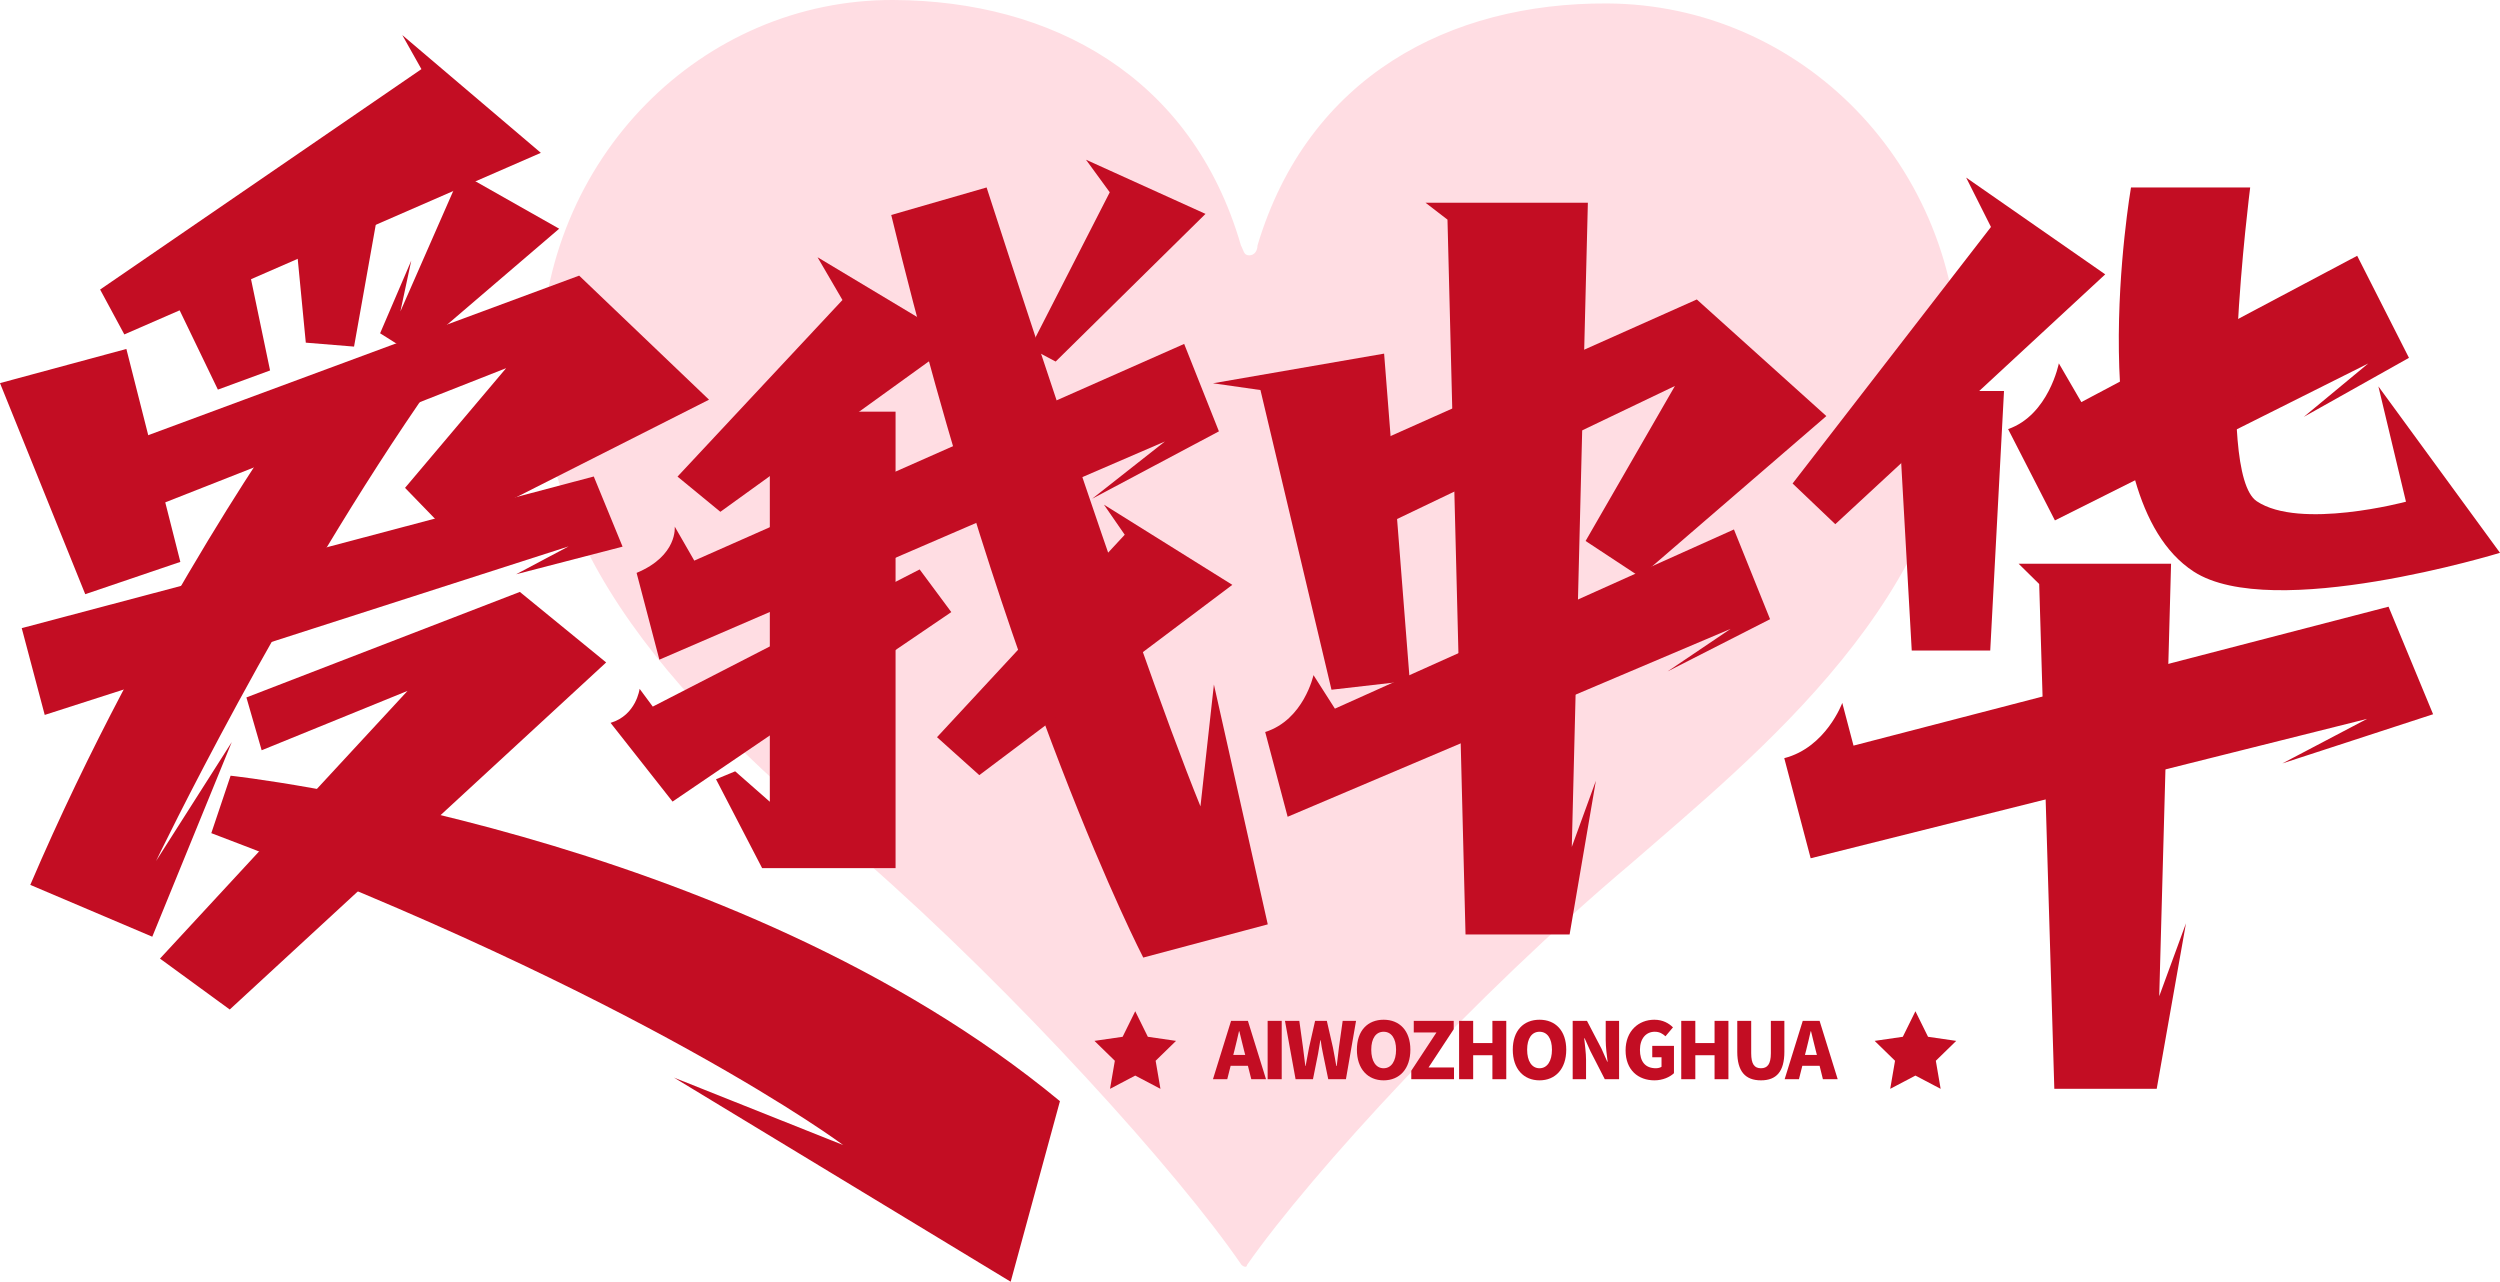 <?xml version="1.0" encoding="iso-8859-1"?>
<!-- Generator: Adobe Illustrator 27.0.0, SVG Export Plug-In . SVG Version: 6.00 Build 0)  -->
<svg version="1.1" id="&#x56FE;&#x5C42;_1" xmlns="http://www.w3.org/2000/svg" xmlns:xlink="http://www.w3.org/1999/xlink" x="0px"
	 y="0px" viewBox="0 0 977.087 500.951" style="enable-background:new 0 0 977.087 500.951;" xml:space="preserve">
<g>
	<g style="opacity:0.2;">
		<path style="fill:#FF5572;" d="M628.116,1.349c75.656,0.366,138.041,62.866,137.651,143.528
			c-0.423,87.465-79.626,150.253-128.468,192.779c-60.773,51.215-124.878,120.879-149.91,156.716
			c-0.005,0.972-1.085,0.967-2.162-0.01c-24.685-36.078-88.113-106.358-147.308-158.152
			c-49.51-43.001-127.022-106.546-126.599-194.011C211.71,61.536,274.696-0.359,349.271,0.002
			c61.605,0.298,116.585,29.719,135.72,95.898c1.071,1.949,1.062,3.893,3.224,3.903s3.252-1.928,3.261-3.872
			C511.249,29.94,566.51,1.051,628.116,1.349z"/>
	</g>
	<g>
		<g>
			<polygon style="fill:#C30D23;" points="164.706,27.018 157.23,13.711 211.382,59.736 48.594,130.707 39.131,113.164 			"/>
			<polygon style="fill:#C30D23;" points="60.515,101.187 93.657,87.809 105.552,144.786 85.16,152.275 			"/>
			<polygon style="fill:#C30D23;" points="114.428,81.186 147.983,81.527 138.374,135.463 119.516,133.922 			"/>
			<polygon style="fill:#C30D23;" points="180.197,67.683 218.544,89.39 161.374,138.337 148.558,130.259 160.733,101.877 
				156.492,121.711 			"/>
			<polygon style="fill:#C30D23;" points="0,149.732 49.391,136.384 70.486,219.603 33.316,232.232 			"/>
			<polyline style="fill:#C30D23;" points="35.15,178.522 226.354,107.724 277.109,156.214 174.986,207.884 158.3,190.674 
				197.808,143.895 44.562,204.221 			"/>
			<polygon style="fill:#C30D23;" points="8.493,245.495 17.48,279.415 222.215,213.554 201.7,224.447 243.32,213.647 
				232.065,186.229 			"/>
			<polygon style="fill:#C30D23;" points="96.305,272.588 102.264,293.228 159.283,270.018 62.524,374.654 89.792,394.553 
				236.905,258.907 203.173,231.338 			"/>
			<path style="fill:#C30D23;" d="M90.129,303.174l-7.544,22.449c169.467,63.924,246.964,121.909,246.964,121.909l-66.168-26.378
				l131.629,79.796l19.252-70.572C286.023,324.315,90.129,303.174,90.129,303.174z"/>
			<path style="fill:#C30D23;" d="M271.349,219.111l-7.644-13.307c0,0,1.303,11.357-14.902,18.094l8.902,33.92l197.586-85.275
				l-28.437,22.381l49.538-26.339l-13.579-34.171L271.349,219.111z"/>
			<path style="fill:#C30D23;" d="M724.417,291.414l-4.392-16.694c0,0-6.328,17.395-22.673,21.597l10.321,39.126l217.474-54.49
				l-33.14,17.426l58.933-19.231l-17.415-42.036L724.417,291.414z"/>
			<path style="fill:#C30D23;" d="M348.325,84.027l37.27-10.762c0,0,56.112,174.3,83.587,241.891l5.255-47.627l21.048,93.744
				l-48.659,12.978C446.826,374.251,393.901,272.333,348.325,84.027z"/>
			<polygon style="fill:#C30D23;" points="433.73,75.152 424.442,62.426 471.155,83.594 412.589,141.306 402.59,136.012 			"/>
			<polygon style="fill:#C30D23;" points="439.584,208.994 431.464,197.243 481.633,228.579 382.745,302.954 366.216,288.118 			"/>
			<polygon style="fill:#C30D23;" points="300.874,160.894 300.874,313.356 287.329,301.456 279.842,304.554 297.873,339.302 
				350.018,339.302 350.018,160.894 			"/>
			<path style="fill:#C30D23;" d="M255.126,276.164l-5.142-6.948c0,0-1.286,10.323-11.356,13.301l24.227,30.772l108.944-74.062
				l-12.371-16.676L255.126,276.164z"/>
			<polygon style="fill:#C30D23;" points="329.261,117.248 319.525,100.542 374.071,133.271 281.545,200.034 264.797,186.271 			"/>
			<polygon style="fill:#C30D23;" points="778.138,88.706 768.435,69.399 822.795,107.224 717.296,204.87 700.605,188.965 			"/>
			<polygon style="fill:#C30D23;" points="492.63,152.444 474.069,149.797 540.959,138.207 550.982,266.057 520.392,269.571 			"/>
			<g>
				<polyline style="fill:#C30D23;" points="512.689,184.159 663.171,117.038 713.801,162.615 640.954,225.44 619.706,211.432 
					654.624,150.844 527.037,211.94 				"/>
				<path style="fill:#C30D23;" d="M521.725,276.965l-8.366-13.103c0,0-3.776,17.47-18.878,22.235l8.776,33.13l173.125-73.442
					l-24.643,16.635l40.067-20.414l-14.122-35.074L521.725,276.965z"/>
			</g>
			<path style="fill:#C30D23;" d="M813.461,157.155l-8.79-15.143c0,0-3.967,20.19-19.835,25.697l18.299,35.688l122.47-61.347
				l-25.202,20.879l41.105-23.074L921.27,99.97L813.461,157.155z"/>
			<polygon style="fill:#C30D23;" points="613.458,365.214 572.777,365.214 565.727,85.841 557.153,79.245 620.593,79.245 
				614.312,331.008 623.726,305.15 			"/>
			<polygon style="fill:#C30D23;" points="842.914,425.554 802.9,425.554 796.989,228.258 788.935,220.32 848.53,220.32 
				843.905,389.353 854.356,360.853 			"/>
			<polygon style="fill:#C30D23;" points="777.853,254.263 747.176,254.263 741.859,159.671 735.394,152.821 783.234,152.821 			"/>
			<path style="fill:#C30D23;" d="M832.865,73.264h46.586c0,0-14.236,111.344,2.562,122.636
				c16.798,11.293,58.324,0.184,58.324,0.184l-10.778-45.07l47.528,65.044c0,0-89.055,27.279-119.737,7.314
				C812.08,193.915,832.865,73.264,832.865,73.264z"/>
			<g>
				<path style="fill:#C30D23;" d="M487.724,416.541h-6.745l-1.327,5.252h-5.584l7.077-22.805h6.579l7.077,22.805h-5.75
					L487.724,416.541z M486.674,412.312l-0.498-1.935c-0.608-2.267-1.189-5.003-1.797-7.325h-0.138
					c-0.553,2.405-1.161,5.059-1.741,7.325l-0.498,1.935H486.674z"/>
				<path style="fill:#C30D23;" d="M495.437,398.988h5.501v22.805h-5.501V398.988z"/>
				<path style="fill:#C30D23;" d="M502.209,398.988h5.611l1.437,10.394l0.912,7.242h0.111c0.442-2.433,0.912-4.893,1.354-7.242
					l2.35-10.394h4.589l2.377,10.394c0.47,2.322,0.885,4.782,1.327,7.242h0.166c0.276-2.46,0.581-4.893,0.857-7.242l1.465-10.394
					h5.224l-3.953,22.805h-6.911l-2.046-9.924c-0.387-1.769-0.691-3.594-0.912-5.307h-0.138c-0.276,1.714-0.553,3.538-0.885,5.307
					l-1.99,9.924h-6.8L502.209,398.988z"/>
				<path style="fill:#C30D23;" d="M530.321,410.267c0-7.491,4.229-11.72,10.449-11.72c6.22,0,10.449,4.257,10.449,11.72
					c0,7.491-4.229,11.969-10.449,11.969C534.551,422.236,530.321,417.758,530.321,410.267z M545.635,410.267
					c0-4.423-1.852-7.021-4.865-7.021c-3.013,0-4.837,2.598-4.837,7.021c0,4.45,1.824,7.242,4.837,7.242
					C543.783,417.509,545.635,414.717,545.635,410.267z"/>
				<path style="fill:#C30D23;" d="M551.579,418.476l9.841-14.955h-8.873v-4.533h15.618v3.262l-9.841,14.955h9.951v4.589h-16.696
					V418.476z"/>
				<path style="fill:#C30D23;" d="M570.265,398.988h5.501v8.68h7.519v-8.68h5.418v22.805h-5.418v-9.371h-7.519v9.371h-5.501
					V398.988z"/>
				<path style="fill:#C30D23;" d="M591.246,410.267c0-7.491,4.229-11.72,10.449-11.72c6.22,0,10.449,4.257,10.449,11.72
					c0,7.491-4.229,11.969-10.449,11.969C595.475,422.236,591.246,417.758,591.246,410.267z M606.56,410.267
					c0-4.423-1.852-7.021-4.865-7.021c-3.013,0-4.837,2.598-4.837,7.021c0,4.45,1.824,7.242,4.837,7.242
					C604.708,417.509,606.56,414.717,606.56,410.267z"/>
				<path style="fill:#C30D23;" d="M614.659,398.988h5.584l5.694,10.919l2.239,5.059h0.138c-0.304-2.433-0.746-5.722-0.746-8.431
					v-7.546h5.224v22.805h-5.584l-5.639-11.002l-2.239-5.003h-0.166c0.249,2.543,0.719,5.667,0.719,8.431v7.574h-5.224V398.988z"/>
				<path style="fill:#C30D23;" d="M635.336,410.515c0-7.602,5.114-11.969,11.223-11.969c3.345,0,5.722,1.41,7.298,2.985
					l-2.93,3.483c-1.106-0.995-2.294-1.769-4.202-1.769c-3.372,0-5.777,2.626-5.777,7.076c0,4.533,2.018,7.187,6.247,7.187
					c0.829,0,1.686-0.221,2.184-0.58v-3.704h-3.621v-4.45h8.486v10.67c-1.603,1.52-4.423,2.792-7.602,2.792
					C640.284,422.236,635.336,418.228,635.336,410.515z"/>
				<path style="fill:#C30D23;" d="M657.09,398.988h5.501v8.68h7.519v-8.68h5.418v22.805h-5.418v-9.371h-7.519v9.371h-5.501V398.988
					z"/>
				<path style="fill:#C30D23;" d="M678.983,411.068v-12.08h5.446v12.66c0,4.312,1.299,5.86,3.815,5.86
					c2.488,0,3.87-1.548,3.87-5.86v-12.66h5.28v12.08c0,7.685-3.068,11.168-9.15,11.168
					C682.134,422.236,678.983,418.753,678.983,411.068z"/>
				<path style="fill:#C30D23;" d="M711.159,416.541h-6.745l-1.327,5.252h-5.584l7.077-22.805h6.579l7.076,22.805h-5.777
					L711.159,416.541z M710.109,412.312l-0.498-1.935c-0.608-2.267-1.189-5.003-1.797-7.325h-0.138
					c-0.553,2.405-1.161,5.059-1.742,7.325l-0.498,1.935H710.109z"/>
			</g>
			<g>
				<polygon style="fill:#C30D23;" points="443.689,395.228 448.616,405.211 459.632,406.812 451.661,414.582 453.543,425.554 
					443.689,420.374 433.836,425.554 435.718,414.582 427.746,406.812 438.763,405.211 				"/>
				<polygon style="fill:#C30D23;" points="748.615,395.228 753.542,405.211 764.558,406.812 756.587,414.582 758.469,425.554 
					748.615,420.374 738.762,425.554 740.644,414.582 732.672,406.812 743.689,405.211 				"/>
			</g>
			<path style="fill:#C30D23;" d="M169.339,149.534l-53.256,8.187c0,0-57.891,79.814-104.246,188.122L59.516,366.1l31.072-76.081
				l-29.603,46.509C60.985,336.527,110.358,233.628,169.339,149.534z"/>
		</g>
	</g>
</g>
</svg>
